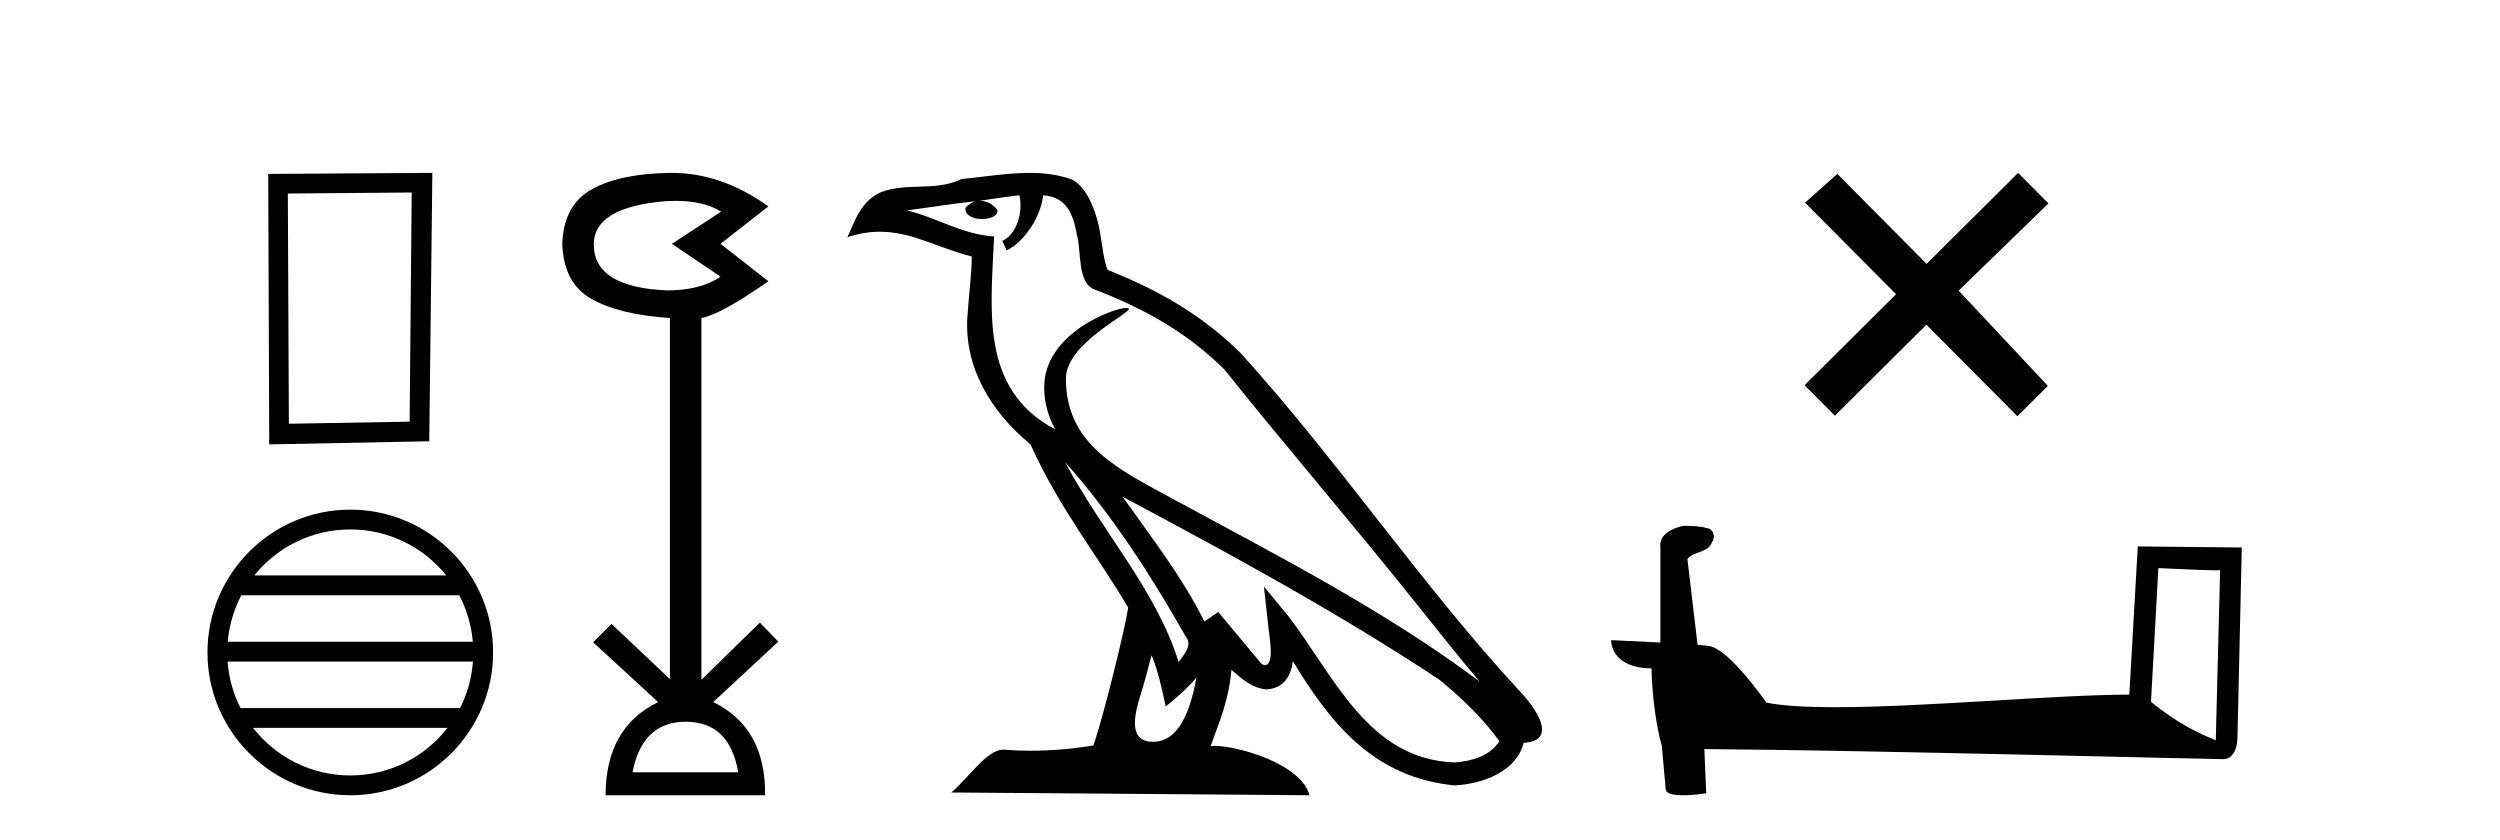 <?xml version='1.0' encoding='UTF-8' standalone='yes'?><svg xmlns='http://www.w3.org/2000/svg' xmlns:xlink='http://www.w3.org/1999/xlink' width='122.0' height='41.0' ><path d='M 20.091 9.394 L 19.99 20.577 L 14.097 20.678 L 14.046 9.444 L 20.091 9.394 ZM 21.099 8.437 L 13.089 8.487 L 13.139 21.686 L 20.948 21.534 L 21.099 8.437 Z' style='fill:#000000;stroke:none' /><path d='M 17.094 25.837 C 18.989 25.837 20.677 26.712 21.777 28.081 L 12.411 28.081 C 13.51 26.712 15.198 25.837 17.094 25.837 ZM 22.411 29.049 C 22.772 29.737 23.004 30.504 23.074 31.318 L 11.114 31.318 C 11.183 30.504 11.416 29.737 11.777 29.049 ZM 23.08 32.285 C 23.021 33.097 22.801 33.864 22.451 34.554 L 11.737 34.554 C 11.387 33.864 11.167 33.097 11.107 32.285 ZM 21.837 35.521 C 20.74 36.934 19.024 37.842 17.094 37.842 C 15.163 37.842 13.448 36.934 12.35 35.521 ZM 17.094 24.87 C 13.252 24.87 10.124 27.998 10.124 31.84 C 10.124 35.682 13.252 38.809 17.094 38.809 C 20.936 38.809 24.064 35.682 24.064 31.84 C 24.064 27.998 20.936 24.87 17.094 24.87 Z' style='fill:#000000;stroke:none' /><path d='M 32.958 9.802 Q 34.361 9.802 35.191 10.328 L 32.789 11.898 L 35.159 13.499 Q 34.198 14.172 32.532 14.172 Q 28.976 14.012 28.976 11.93 Q 28.976 10.103 32.5 9.815 Q 32.736 9.802 32.958 9.802 ZM 33.461 35.221 Q 35.608 35.221 36.024 37.688 L 30.866 37.688 Q 31.347 35.221 33.461 35.221 ZM 32.801 8.437 Q 32.755 8.437 32.708 8.437 Q 30.258 8.469 28.88 9.238 Q 27.502 10.007 27.438 11.898 Q 27.502 13.82 28.864 14.589 Q 30.226 15.358 32.692 15.518 L 32.692 33.139 L 29.841 30.447 L 28.944 31.344 L 32.116 34.26 Q 29.553 35.509 29.553 38.809 L 37.338 38.809 Q 37.37 35.509 34.807 34.26 L 37.979 31.312 L 37.082 30.383 L 34.23 33.171 L 34.23 15.518 Q 35.159 15.358 37.498 13.724 L 35.159 11.898 L 37.498 10.071 Q 35.203 8.437 32.801 8.437 Z' style='fill:#000000;stroke:none' /><path d='M 51.969 22.54 L 51.969 22.54 C 54.263 25.118 56.162 28.06 57.855 31.048 C 58.211 31.486 57.811 31.888 57.517 32.305 C 56.402 28.763 53.834 26.03 51.969 22.54 ZM 49.748 9.529 C 49.94 10.422 49.587 11.451 48.91 11.755 L 49.127 12.217 C 49.972 11.815 50.785 10.612 50.906 9.532 C 52.06 9.601 52.376 10.47 52.556 11.479 C 52.773 12.168 52.553 13.841 53.427 14.13 C 56.007 15.129 57.98 16.285 59.75 18.031 C 62.805 21.852 65.997 25.552 69.052 29.376 C 70.239 30.865 71.325 32.228 72.206 33.257 C 67.567 29.789 62.383 27.136 57.297 24.38 C 54.595 22.911 52.016 21.71 52.016 18.477 C 52.016 16.738 55.22 15.281 55.088 15.055 C 55.076 15.035 55.039 15.026 54.981 15.026 C 54.323 15.026 50.956 16.274 50.956 18.907 C 50.956 19.637 51.151 20.313 51.491 20.944 C 51.486 20.944 51.481 20.943 51.475 20.943 C 47.783 18.986 48.369 15.028 48.512 11.538 C 46.978 11.453 45.713 10.616 44.256 10.267 C 45.387 10.121 46.513 9.933 47.646 9.816 L 47.646 9.816 C 47.434 9.858 47.239 9.982 47.11 10.154 C 47.091 10.526 47.512 10.69 47.922 10.69 C 48.323 10.69 48.713 10.534 48.675 10.264 C 48.494 9.982 48.164 9.799 47.826 9.799 C 47.817 9.799 47.807 9.799 47.797 9.799 C 48.361 9.719 49.111 9.599 49.748 9.529 ZM 56.198 31.976 C 56.529 32.78 56.701 33.632 56.888 34.476 C 57.426 34.04 57.947 33.593 58.389 33.06 L 58.389 33.06 C 58.101 34.623 57.565 36.199 56.263 36.199 C 55.476 36.199 55.111 35.667 55.616 34.054 C 55.854 33.293 56.043 32.566 56.198 31.976 ZM 54.784 24.242 L 54.784 24.242 C 60.05 27.047 65.264 29.879 70.244 33.171 C 71.417 34.122 72.463 35.181 73.17 36.172 C 72.701 36.901 71.808 37.152 70.982 37.207 C 66.766 37.06 65.116 32.996 62.89 30.093 L 61.678 28.622 L 61.887 30.507 C 61.902 30.846 62.249 32.452 61.731 32.452 C 61.687 32.452 61.636 32.44 61.579 32.415 L 59.449 29.865 C 59.221 30.015 59.006 30.186 58.771 30.325 C 57.715 28.187 56.168 26.196 54.784 24.242 ZM 50.24 8.437 C 49.133 8.437 47.999 8.636 46.924 8.736 C 45.642 9.361 44.343 8.884 42.999 9.373 C 42.027 9.809 41.755 10.693 41.353 11.576 C 41.926 11.386 42.447 11.308 42.938 11.308 C 44.504 11.308 45.765 12.097 47.422 12.518 C 47.419 13.349 47.288 14.292 47.226 15.242 C 46.97 17.816 48.326 20.076 50.288 21.685 C 51.693 24.814 53.637 27.214 55.056 29.655 C 54.887 30.752 53.866 34.89 53.363 36.376 C 52.378 36.542 51.326 36.636 50.291 36.636 C 49.874 36.636 49.459 36.62 49.053 36.588 C 49.021 36.584 48.99 36.582 48.958 36.582 C 48.16 36.582 47.283 37.945 46.423 38.673 L 63.907 38.809 C 63.461 37.233 60.355 36.397 59.251 36.397 C 59.187 36.397 59.13 36.399 59.081 36.405 C 59.471 35.29 59.957 34.243 60.095 32.686 C 60.583 33.123 61.13 33.595 61.813 33.644 C 62.648 33.582 62.987 33.011 63.093 32.267 C 64.985 35.396 67.101 37.951 70.982 38.327 C 72.323 38.261 73.994 37.675 74.355 36.25 C 76.134 36.149 74.83 34.416 74.17 33.737 C 69.329 28.498 65.334 22.517 60.551 17.238 C 58.709 15.421 56.629 14.192 54.053 13.173 C 53.861 12.702 53.799 12.032 53.674 11.295 C 53.538 10.491 53.109 9.174 52.324 8.765 C 51.656 8.519 50.954 8.437 50.24 8.437 Z' style='fill:#000000;stroke:none' /><path d='M 94.017 12.877 L 89.662 8.485 L 88.088 9.89 L 92.528 14.357 L 88.062 18.797 L 89.542 20.286 L 94.008 15.846 L 98.448 20.312 L 99.937 18.832 L 95.582 14.183 L 99.964 9.926 L 98.484 8.437 L 94.017 12.877 Z' style='fill:#000000;stroke:none' /><path d='M 105.328 27.723 C 106.917 27.8 107.795 27.832 108.171 27.832 C 108.249 27.832 108.305 27.831 108.342 27.828 L 108.342 27.828 L 108.13 36.128 C 106.766 35.572 105.925 35.009 104.968 34.253 L 105.328 27.723 ZM 82.254 25.659 C 82.208 25.659 82.175 25.66 82.16 25.661 C 81.635 25.758 80.936 26.078 81.027 26.723 C 81.027 28.267 81.027 29.811 81.027 31.355 C 79.998 31.301 78.941 31.253 78.627 31.238 L 78.627 31.238 C 78.627 31.82 79.098 32.616 80.596 32.616 C 80.612 33.929 80.842 35.537 81.088 36.358 C 81.09 36.357 81.091 36.356 81.093 36.355 L 81.286 38.506 C 81.286 38.744 81.693 38.809 82.139 38.809 C 82.674 38.809 83.264 38.715 83.264 38.715 L 83.173 36.555 L 83.173 36.555 C 91.607 36.621 107.701 37.047 108.499 37.047 C 108.912 37.047 109.188 36.605 109.188 35.989 L 109.399 26.718 L 104.324 26.665 L 103.911 33.897 C 100.233 33.908 93.879 34.512 89.56 34.512 C 88.187 34.512 87.02 34.451 86.209 34.29 C 86.045 34.093 84.46 31.783 83.452 31.533 C 83.373 31.513 83.136 31.491 82.841 31.468 C 82.676 30.07 82.51 28.673 82.345 27.276 C 82.661 26.887 83.362 26.993 83.548 26.454 C 83.739 26.201 83.61 25.779 83.264 25.769 C 83.045 25.682 82.485 25.659 82.254 25.659 Z' style='fill:#000000;stroke:none' /></svg>